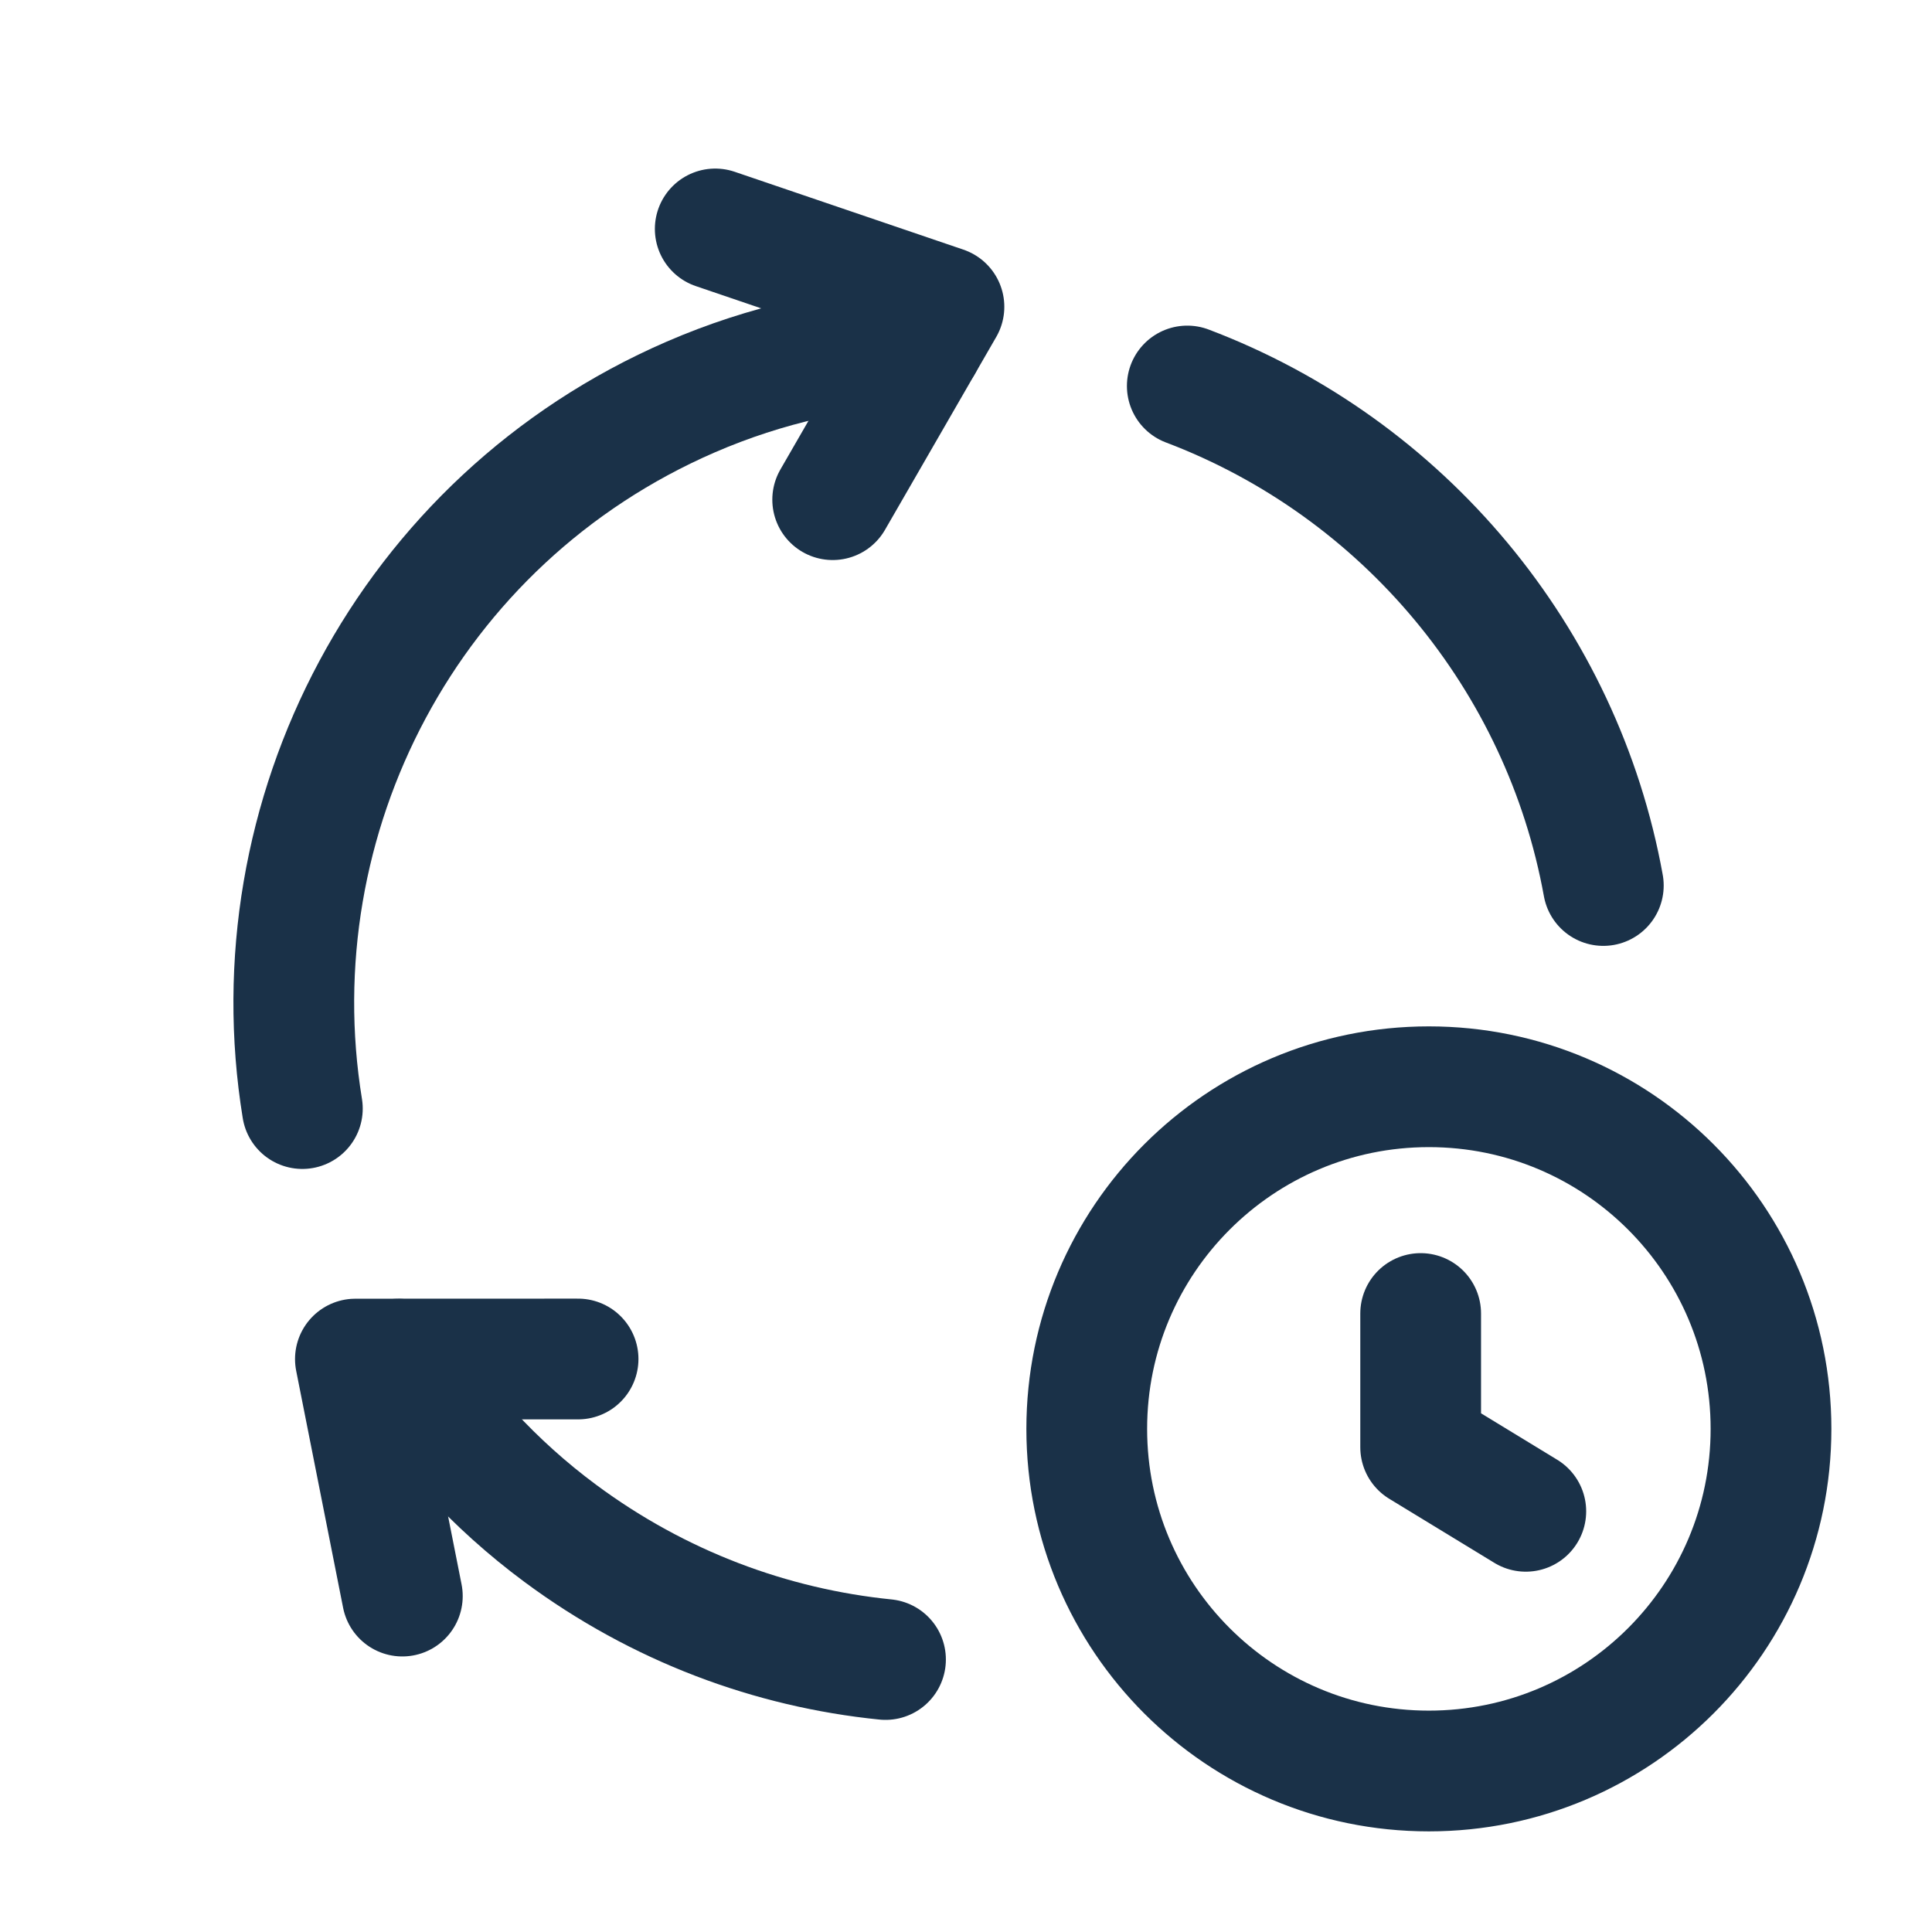 <svg width="24" height="24" viewBox="0 0 24 24" fill="none" xmlns="http://www.w3.org/2000/svg">
<path d="M11.46 4.271C10.494 4.315 9.521 4.524 8.58 4.932C5.063 6.458 3.166 10.152 3.756 13.771" stroke="#1A3148" stroke-width="1.5" stroke-linecap="round" stroke-linejoin="round"/>
<path d="M14.749 4.795C17.441 5.815 19.408 8.185 19.917 11" stroke="#1A3148" stroke-width="1.5" stroke-linecap="round" stroke-linejoin="round"/>
<path d="M8.885 2.844L11.726 3.811L10.344 6.207" stroke="#1A3148" stroke-width="1.5" stroke-linecap="round" stroke-linejoin="round"/>
<path d="M4.998 19.827L4.415 16.883L7.181 16.882" stroke="#1A3148" stroke-width="1.5" stroke-linecap="round" stroke-linejoin="round"/>
<path d="M4.947 16.884C5.469 17.699 6.136 18.437 6.959 19.047C8.186 19.957 9.583 20.472 11 20.615" stroke="#1A3148" stroke-width="1.5" stroke-linecap="round" stroke-linejoin="round"/>
<path d="M17.648 16.317V17.978L18.954 18.774" stroke="#1A3148" stroke-width="1.5" stroke-linecap="round" stroke-linejoin="round"/>
<path d="M17.75 22C15.403 22 13.5 20.097 13.5 17.75C13.5 15.403 15.403 13.5 17.75 13.5C20.098 13.5 22 15.403 22 17.75C22 20.097 20.098 22 17.75 22" stroke="#1A3148" stroke-width="1.5" stroke-linecap="round" stroke-linejoin="round"/>
</svg>
